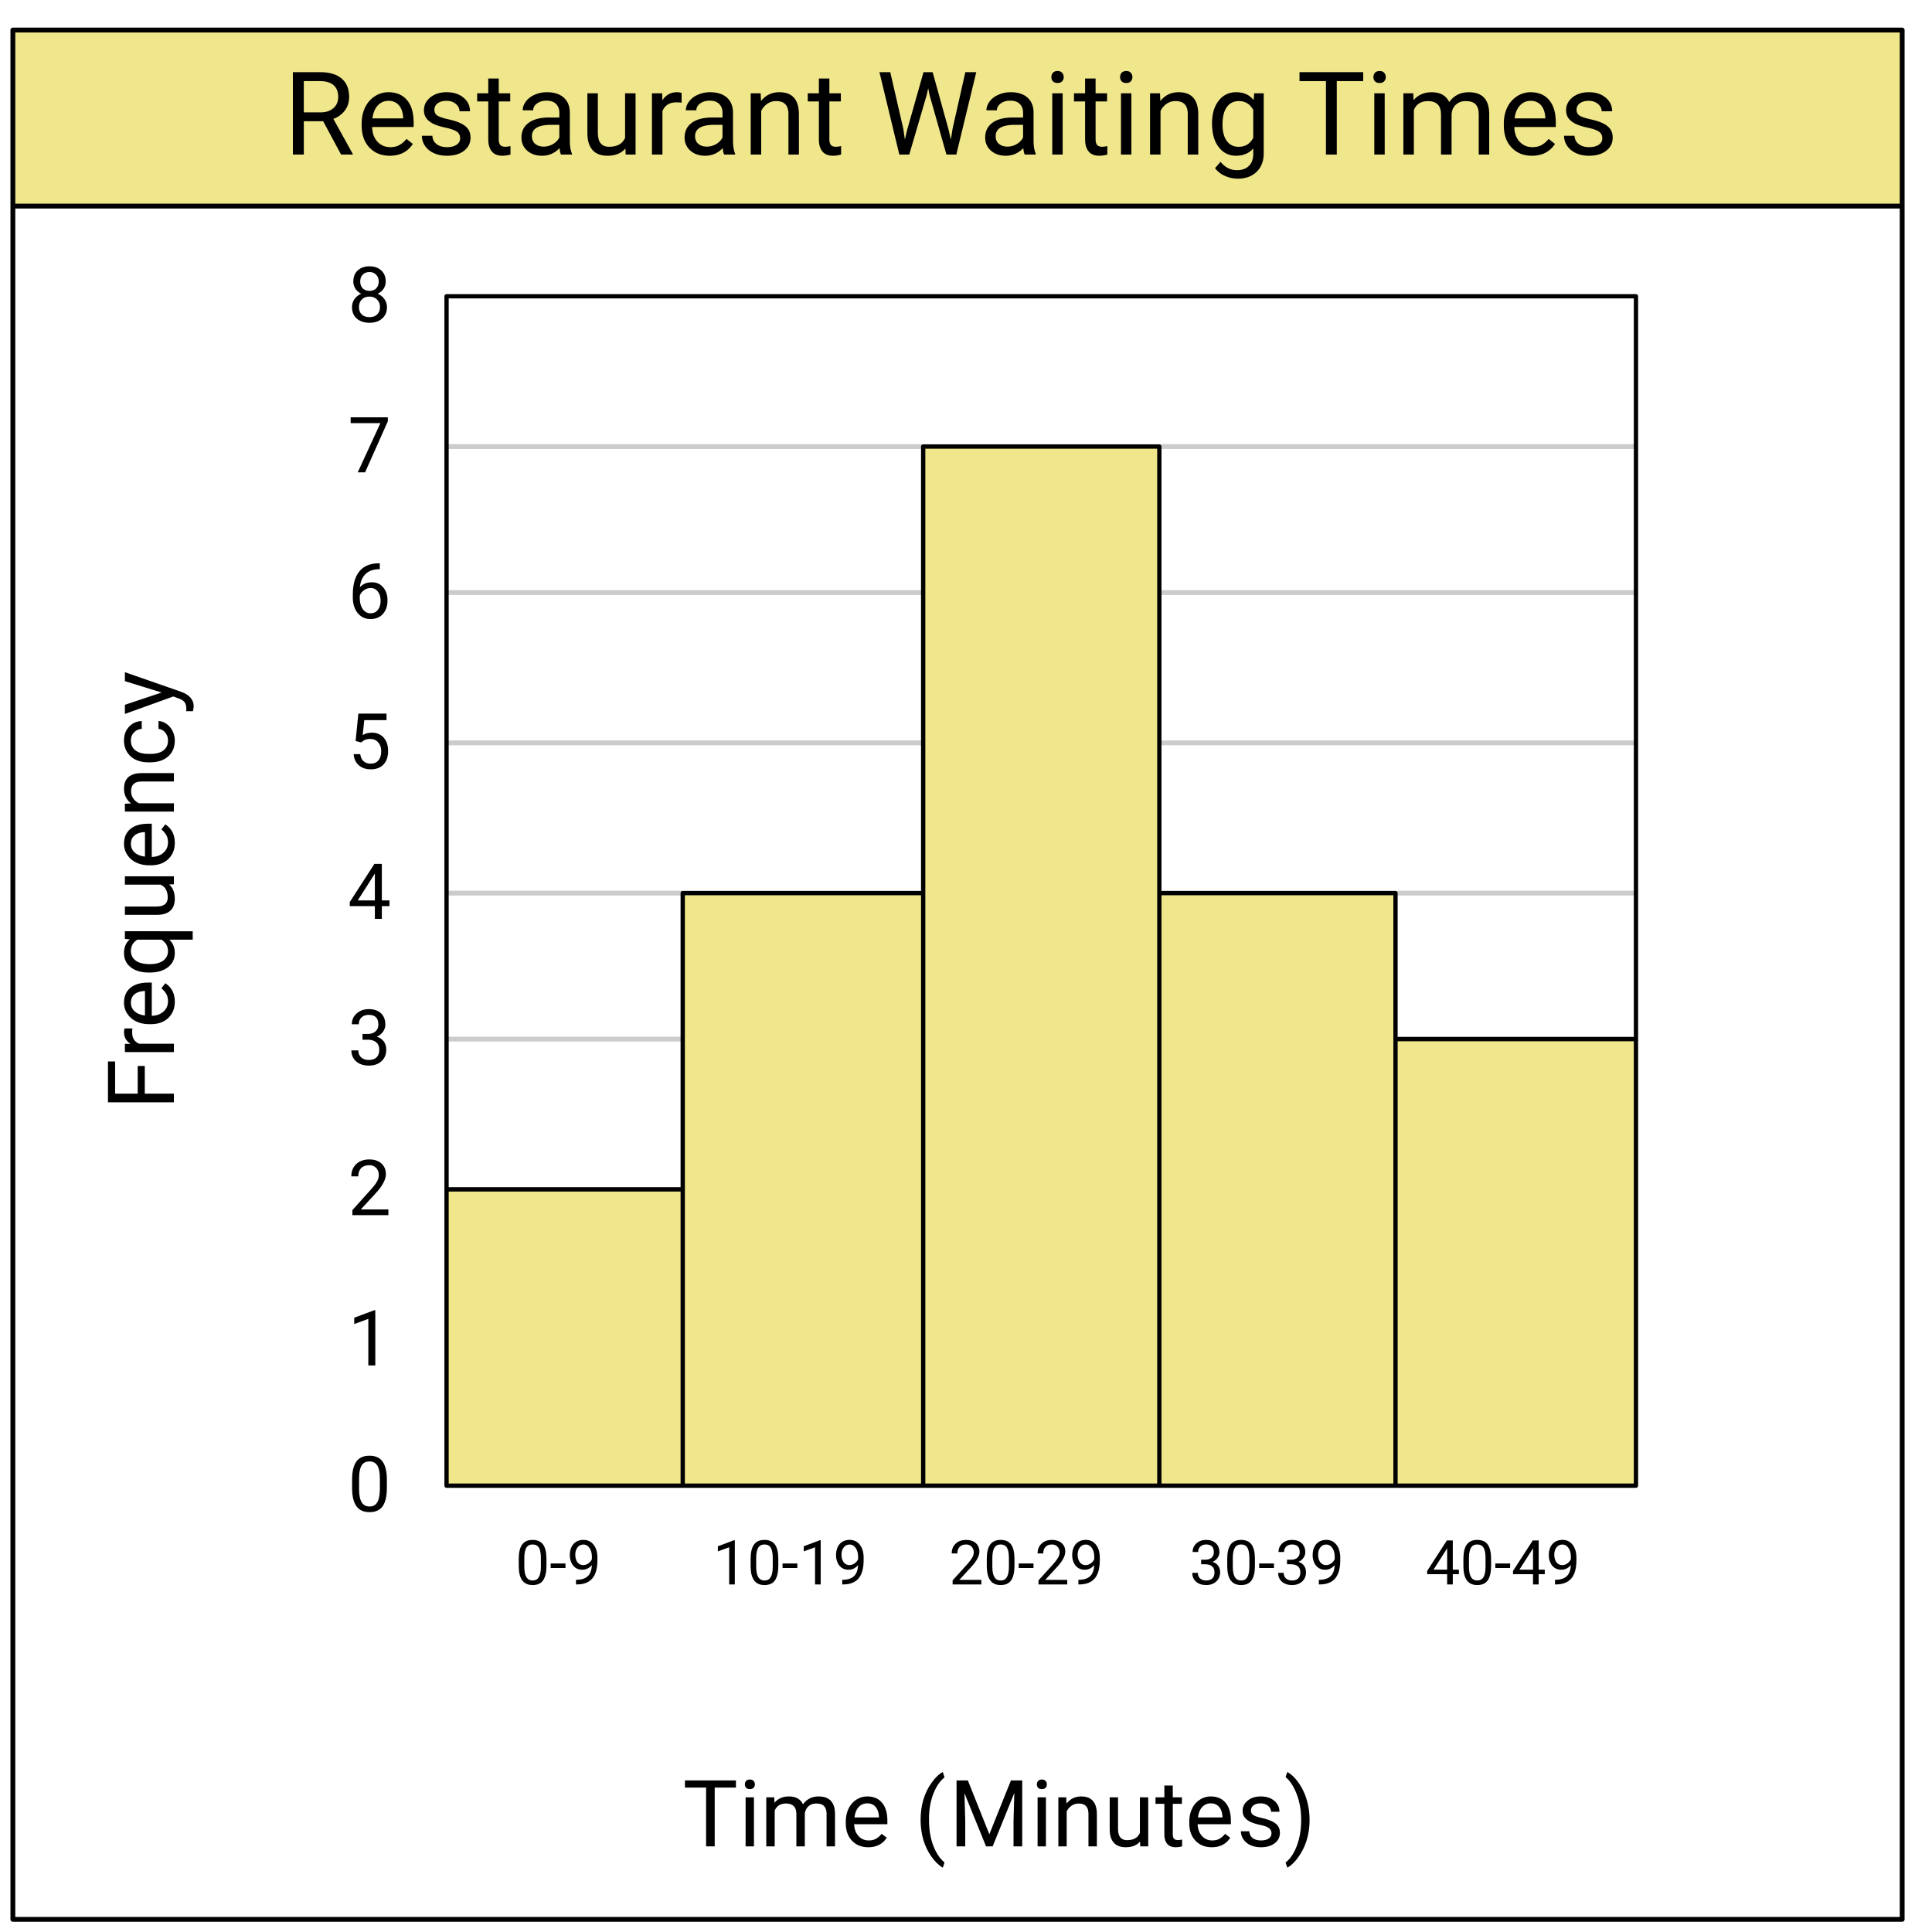<svg xmlns="http://www.w3.org/2000/svg" xmlns:xlink="http://www.w3.org/1999/xlink" width="449.28" height="449.28" viewBox="0 0 336.96 336.96"><defs><symbol overflow="visible" id="a"><path d="M6.813-4.094c0 1.43-.247 2.492-.735 3.188C5.586-.22 4.828.125 3.797.125c-1.024 0-1.781-.336-2.281-1.016C1.023-1.566.77-2.578.75-3.92v-1.626c0-1.406.242-2.453.734-3.14.489-.688 1.254-1.032 2.297-1.032 1.031 0 1.785.336 2.266 1 .488.656.742 1.672.766 3.047zM5.593-5.75c0-1.031-.148-1.781-.437-2.25-.293-.477-.75-.719-1.375-.719s-1.086.235-1.375.703c-.281.47-.43 1.196-.437 2.172v1.953c0 1.032.148 1.797.453 2.297.3.492.758.735 1.375.735.594 0 1.035-.235 1.328-.704.29-.468.445-1.203.469-2.203zm0 0"/></symbol><symbol overflow="visible" id="b"><path d="M4.797 0H3.578v-8.125l-2.453.906v-1.11l3.484-1.296h.188zm0 0"/></symbol><symbol overflow="visible" id="c"><path d="M7.078 0H.797v-.875l3.312-3.688c.5-.562.836-1.015 1.016-1.359.188-.351.281-.71.281-1.078 0-.5-.152-.91-.453-1.234-.305-.32-.703-.485-1.203-.485-.605 0-1.078.172-1.422.516-.336.344-.5.824-.5 1.437H.61c0-.875.282-1.582.844-2.125.57-.55 1.336-.828 2.297-.828.883 0 1.586.235 2.11.703.519.47.78 1.09.78 1.86 0 .949-.605 2.074-1.812 3.375L2.266-1h4.812zm0 0"/></symbol><symbol overflow="visible" id="d"><path d="M2.563-5.39h.921c.57-.008 1.02-.16 1.344-.454.332-.289.5-.687.5-1.187 0-1.125-.558-1.688-1.672-1.688-.531 0-.953.153-1.265.453-.313.305-.47.7-.47 1.188H.704c0-.75.274-1.375.828-1.875.563-.508 1.27-.766 2.125-.766.906 0 1.614.242 2.125.719.508.48.766 1.148.766 2 0 .418-.137.824-.406 1.219a2.438 2.438 0 0 1-1.094.86c.52.167.926.444 1.219.827.289.387.437.86.437 1.422 0 .867-.281 1.547-.844 2.047-.562.5-1.296.75-2.203.75-.898 0-1.625-.238-2.187-.719C.906-1.082.625-1.727.625-2.53h1.219c0 .511.16.918.484 1.219.332.304.774.453 1.328.453.594 0 1.047-.149 1.36-.454.312-.312.468-.753.468-1.328 0-.562-.171-.988-.515-1.28-.344-.302-.84-.458-1.485-.47h-.921zm0 0"/></symbol><symbol overflow="visible" id="e"><path d="M5.938-3.219h1.328v1H5.937V0H4.72v-2.219H.344v-.719L4.64-9.593h1.296zm-4.204 0H4.72v-4.703l-.157.266zm0 0"/></symbol><symbol overflow="visible" id="f"><path d="M1.36-4.813l.484-4.78H6.75v1.14H2.875l-.281 2.61c.469-.282 1-.423 1.594-.423.875 0 1.566.293 2.078.875.507.575.765 1.352.765 2.329 0 .992-.265 1.773-.797 2.343-.53.563-1.277.844-2.234.844-.844 0-1.54-.234-2.078-.703-.531-.469-.836-1.113-.906-1.938h1.156c.07.543.265.954.578 1.235C3.063-1 3.477-.86 4-.86c.57 0 1.02-.192 1.344-.579.32-.382.484-.921.484-1.609 0-.633-.18-1.144-.531-1.531-.344-.395-.809-.594-1.39-.594-.532 0-.95.121-1.25.36l-.329.25zm0 0"/></symbol><symbol overflow="visible" id="g"><path d="M5.578-9.594v1.031H5.36c-.949.024-1.703.305-2.265.844-.563.543-.89 1.309-.985 2.297.508-.57 1.204-.86 2.079-.86.832 0 1.492.298 1.984.891.5.586.75 1.34.75 2.266 0 .992-.274 1.781-.813 2.375-.53.586-1.25.875-2.156.875-.918 0-1.664-.348-2.234-1.047C1.156-1.629.875-2.535.875-3.64v-.468c0-1.77.375-3.118 1.125-4.047.75-.938 1.867-1.414 3.36-1.438zM3.984-5.28c-.43 0-.82.133-1.171.39-.344.25-.586.563-.72.938v.437c0 .793.177 1.434.532 1.922.352.48.797.719 1.328.719.55 0 .985-.203 1.297-.61.313-.406.469-.93.469-1.577 0-.665-.164-1.204-.485-1.61a1.5 1.5 0 0 0-1.25-.61zm0 0"/></symbol><symbol overflow="visible" id="h"><path d="M6.984-8.906L3.016 0H1.734l3.954-8.578H.5v-1.016h6.484zm0 0"/></symbol><symbol overflow="visible" id="i"><path d="M6.61-7.078c0 .48-.126.906-.376 1.281-.25.367-.593.652-1.03.86.5.218.894.539 1.187.953.289.406.437.87.437 1.39 0 .836-.281 1.496-.844 1.985-.554.492-1.289.734-2.203.734-.918 0-1.656-.242-2.219-.734-.554-.489-.828-1.149-.828-1.985 0-.508.141-.972.422-1.39a2.77 2.77 0 0 1 1.188-.954c-.43-.207-.766-.5-1.016-.875a2.28 2.28 0 0 1-.36-1.265c0-.813.255-1.453.766-1.922.52-.477 1.204-.719 2.047-.719.844 0 1.524.242 2.047.719.52.469.781 1.11.781 1.922zm-1 4.469c0-.54-.173-.977-.516-1.313-.336-.344-.778-.515-1.328-.515-.543 0-.98.167-1.313.5-.336.335-.5.777-.5 1.328 0 .543.16.968.484 1.28.32.313.77.47 1.344.47.57 0 1.02-.157 1.344-.47.32-.312.484-.737.484-1.28zM3.78-8.72c-.48 0-.87.153-1.172.453-.293.293-.437.696-.437 1.204 0 .492.144.886.437 1.187.301.293.692.438 1.172.438.489 0 .88-.145 1.172-.438.29-.3.438-.695.438-1.188 0-.488-.153-.882-.454-1.187-.304-.313-.687-.469-1.156-.469zm0 0"/></symbol><symbol overflow="visible" id="j"><path d="M5.438-3.266c0 1.137-.196 1.985-.579 2.547-.386.555-.996.828-1.828.828-.812 0-1.418-.27-1.812-.812-.399-.54-.602-1.352-.61-2.438v-1.296c0-1.125.192-1.958.579-2.5.394-.551 1.003-.829 1.828-.829.832 0 1.441.266 1.828.797.383.524.582 1.336.593 2.438zm-.97-1.328c0-.832-.116-1.437-.343-1.812-.23-.375-.602-.563-1.11-.563-.492 0-.85.188-1.078.563-.23.375-.351.953-.359 1.734v1.563c0 .824.117 1.433.36 1.828.238.398.601.593 1.093.593.477 0 .832-.187 1.063-.562.238-.375.363-.957.375-1.75zm0 0"/></symbol><symbol overflow="visible" id="k"><path d="M2.766-2.86H.187v-.796h2.579zm0 0"/></symbol><symbol overflow="visible" id="l"><path d="M4.375-3.375c-.21.25-.453.45-.734.594-.282.148-.59.219-.922.219-.45 0-.84-.11-1.172-.329a2.101 2.101 0 0 1-.75-.921A3.094 3.094 0 0 1 .53-5.11c0-.52.094-.985.281-1.391.196-.414.473-.727.829-.938.363-.218.785-.328 1.265-.328.75 0 1.344.29 1.781.86.438.562.657 1.336.657 2.312v.282c0 1.492-.297 2.578-.89 3.265C3.866-.359 2.983-.007 1.796 0h-.188v-.813h.204c.8-.019 1.414-.226 1.843-.625.438-.406.676-1.05.719-1.937zm-1.5 0c.32 0 .617-.098.89-.297.282-.195.485-.441.61-.734v-.39c0-.645-.14-1.165-.422-1.563-.273-.395-.621-.594-1.047-.594-.43 0-.773.168-1.031.5-.262.324-.39.75-.39 1.281 0 .524.124.953.374 1.297.25.336.586.5 1.016.5zm0 0"/></symbol><symbol overflow="visible" id="m"><path d="M3.844 0h-.985v-6.484l-1.968.718v-.89l2.796-1.047h.157zm0 0"/></symbol><symbol overflow="visible" id="n"><path d="M5.656 0H.641v-.703l2.656-2.938c.383-.445.648-.812.797-1.093.156-.282.234-.567.234-.86 0-.406-.125-.734-.375-.984-.242-.258-.558-.39-.953-.39-.492 0-.871.14-1.14.421-.262.274-.391.652-.391 1.14H.484c0-.706.227-1.273.688-1.702.457-.438 1.066-.657 1.828-.657.707 0 1.27.188 1.688.563.414.367.625.86.625 1.484 0 .762-.485 1.664-1.454 2.703L1.813-.796h3.843zm0 0"/></symbol><symbol overflow="visible" id="o"><path d="M2.047-4.313h.734c.457 0 .817-.113 1.078-.343.27-.239.407-.563.407-.969 0-.895-.45-1.344-1.344-1.344-.418 0-.758.121-1.016.36-.25.242-.375.558-.375.953H.563c0-.602.218-1.102.656-1.5.445-.407 1.015-.61 1.703-.61.719 0 1.281.196 1.687.579.414.375.625.906.625 1.593 0 .336-.109.657-.328.969-.21.313-.5.543-.875.688.426.136.754.359.985.671.226.305.343.68.343 1.125 0 .688-.23 1.235-.687 1.641-.45.406-1.031.61-1.75.61-.719 0-1.305-.192-1.75-.579C.722-.863.5-1.379.5-2.016h.969c0 .399.129.72.39.97.27.241.625.359 1.063.359.469 0 .828-.118 1.078-.36.25-.25.375-.601.375-1.062 0-.446-.137-.79-.406-1.032-.274-.238-.668-.363-1.188-.375h-.734zm0 0"/></symbol><symbol overflow="visible" id="p"><path d="M4.75-2.578h1.063v.797H4.75V0h-.984v-1.781H.28v-.578L3.72-7.672H4.75zm-3.36 0h2.376v-3.75l-.11.203zm0 0"/></symbol><symbol overflow="visible" id="q"><path d="M6.938-5.813H3.563V0H1.655v-14.375h4.766c1.613 0 2.86.371 3.734 1.11.875.742 1.313 1.812 1.313 3.218 0 .899-.246 1.68-.735 2.344-.48.656-1.152 1.152-2.015 1.484l3.375 6.094V0h-2.031zM3.563-7.359h2.906c.945 0 1.695-.243 2.25-.735.562-.488.844-1.14.844-1.953 0-.894-.266-1.578-.797-2.047-.532-.469-1.297-.707-2.297-.719H3.562zm0 0"/></symbol><symbol overflow="visible" id="r"><path d="M5.813.203c-1.45 0-2.625-.473-3.532-1.422-.906-.957-1.36-2.234-1.36-3.828v-.328c0-1.063.196-2.008.595-2.844.406-.832.972-1.484 1.703-1.953a4.298 4.298 0 0 1 2.375-.703c1.383 0 2.46.46 3.234 1.375.77.906 1.156 2.215 1.156 3.922v.766H2.75c.02 1.054.32 1.902.906 2.546.594.649 1.344.97 2.25.97.645 0 1.192-.13 1.64-.391.446-.258.845-.61 1.188-1.047l1.11.875C8.945-.484 7.602.203 5.813.203zm-.22-9.578c-.741 0-1.359.273-1.859.813-.5.53-.812 1.28-.937 2.25h5.36v-.141c-.055-.926-.305-1.645-.75-2.156-.45-.508-1.055-.766-1.813-.766zm0 0"/></symbol><symbol overflow="visible" id="s"><path d="M7.61-2.828c0-.5-.188-.883-.563-1.156-.375-.27-1.027-.504-1.953-.704-.918-.195-1.653-.43-2.203-.703-.543-.28-.946-.609-1.204-.984-.261-.383-.39-.844-.39-1.375 0-.875.367-1.613 1.11-2.219.75-.601 1.695-.906 2.843-.906 1.207 0 2.188.313 2.938.938.757.624 1.14 1.421 1.14 2.39H7.5c0-.5-.215-.926-.64-1.281-.43-.363-.965-.547-1.61-.547-.668 0-1.188.148-1.563.438a1.336 1.336 0 0 0-.562 1.124c0 .45.172.79.516 1.016.351.219.984.434 1.89.64.914.2 1.657.438 2.219.72.57.28.992.62 1.266 1.015.27.399.406.883.406 1.453 0 .961-.383 1.73-1.14 2.313-.762.574-1.75.86-2.97.86-.855 0-1.617-.153-2.28-.454-.657-.3-1.173-.723-1.548-1.266A3.125 3.125 0 0 1 .938-3.28h1.828c.03.605.273 1.09.734 1.453.457.355 1.063.531 1.813.531.687 0 1.238-.133 1.656-.406.426-.281.64-.656.64-1.125zm0 0"/></symbol><symbol overflow="visible" id="t"><path d="M3.86-13.266v2.579h2v1.421h-2v6.625c0 .43.085.75.265.97.176.21.477.312.906.312.207 0 .5-.04.875-.125V0c-.48.133-.949.203-1.406.203-.813 0-1.43-.242-1.844-.734-.418-.5-.625-1.203-.625-2.11v-6.625H.094v-1.421H2.03v-2.579zm0 0"/></symbol><symbol overflow="visible" id="u"><path d="M7.984 0c-.117-.207-.203-.582-.265-1.125C6.875-.238 5.859.203 4.672.203c-1.055 0-1.918-.297-2.594-.89-.668-.602-1-1.364-1-2.282 0-1.101.422-1.96 1.266-2.578.844-.613 2.031-.922 3.562-.922h1.782v-.843c0-.633-.196-1.141-.579-1.516-.375-.383-.933-.578-1.671-.578-.657 0-1.211.168-1.657.5-.437.324-.656.719-.656 1.187H1.297c0-.531.187-1.047.562-1.547.375-.5.883-.89 1.532-1.171a5.244 5.244 0 0 1 2.14-.438c1.239 0 2.207.309 2.907.922.695.617 1.054 1.46 1.078 2.531V-2.5c0 .98.125 1.762.375 2.344V0zm-3.03-1.39c.57 0 1.112-.145 1.624-.438.508-.3.879-.688 1.11-1.156v-2.204H6.266c-2.243 0-3.36.657-3.36 1.97 0 .573.188 1.023.563 1.343.383.324.879.484 1.484.484zm0 0"/></symbol><symbol overflow="visible" id="v"><path d="M7.984-1.063C7.266-.219 6.22.204 4.844.204c-1.137 0-2-.328-2.594-.984-.594-.664-.898-1.649-.906-2.953v-6.954h1.828v6.907c0 1.617.656 2.422 1.969 2.422 1.394 0 2.32-.516 2.78-1.547v-7.781H9.75V0H8.016zm0 0"/></symbol><symbol overflow="visible" id="w"><path d="M6.547-9.047a6.605 6.605 0 0 0-.906-.062c-1.2 0-2.012.511-2.438 1.53V0H1.375v-10.688h1.781l.031 1.235c.602-.945 1.454-1.422 2.547-1.422.352 0 .625.047.813.14zm0 0"/></symbol><symbol overflow="visible" id="x"><path d="M3.11-10.688l.062 1.344c.812-1.02 1.879-1.531 3.203-1.531 2.25 0 3.383 1.273 3.406 3.813V0H7.953v-7.063c0-.769-.18-1.335-.531-1.703-.344-.375-.883-.562-1.61-.562-.593 0-1.117.164-1.562.484a3.19 3.19 0 0 0-1.047 1.235V0H1.375v-10.688zm0 0"/></symbol><symbol overflow="visible" id="z"><path d="M4.766-4.531l.28 1.89.407-1.703 2.844-10.031H9.89l2.78 10.031.392 1.735.312-1.938 2.219-9.828H17.5L14.016 0h-1.72L9.329-10.469l-.219-1.11-.234 1.11L5.812 0H4.079L.61-14.375H2.5zm0 0"/></symbol><symbol overflow="visible" id="A"><path d="M3.36 0H1.546v-10.688h1.812zM1.39-13.516c0-.289.087-.539.266-.75.188-.207.457-.312.813-.312.351 0 .617.105.797.312.187.211.28.461.28.75 0 .293-.093.54-.28.735-.18.199-.446.297-.797.297-.356 0-.625-.098-.813-.297-.18-.196-.265-.442-.265-.735zm0 0"/></symbol><symbol overflow="visible" id="B"><path d="M.953-5.438c0-1.656.383-2.972 1.156-3.953.77-.988 1.786-1.484 3.047-1.484 1.313 0 2.332.46 3.063 1.375l.078-1.188h1.672V-.25c0 1.375-.414 2.457-1.235 3.25-.812.8-1.914 1.203-3.296 1.203a5.47 5.47 0 0 1-2.266-.5c-.73-.324-1.293-.773-1.688-1.344l.954-1.093c.78.968 1.738 1.453 2.874 1.453.883 0 1.579-.25 2.079-.75.5-.5.75-1.203.75-2.11v-.921C7.398-.22 6.398.202 5.14.202 3.89.203 2.879-.3 2.109-1.313 1.336-2.32.953-3.695.953-5.438zm1.828.22c0 1.198.242 2.14.735 2.827.5.688 1.191 1.032 2.078 1.032 1.156 0 2.004-.52 2.547-1.563v-4.875c-.563-1.02-1.403-1.531-2.516-1.531-.898 0-1.594.351-2.094 1.047-.5.687-.75 1.71-.75 3.062zm0 0"/></symbol><symbol overflow="visible" id="C"><path d="M11.594-12.813h-4.61V0h-1.89v-12.813H.484v-1.562h11.11zm0 0"/></symbol><symbol overflow="visible" id="D"><path d="M3.094-10.688L3.156-9.5c.781-.914 1.832-1.375 3.156-1.375 1.5 0 2.52.574 3.063 1.719.352-.52.813-.938 1.375-1.25.57-.313 1.25-.469 2.031-.469 2.344 0 3.531 1.242 3.563 3.719V0h-1.828v-7.047c0-.758-.18-1.328-.532-1.703-.343-.383-.93-.578-1.75-.578-.68 0-1.242.203-1.687.61-.45.405-.703.948-.766 1.624V0H7.937v-7c0-1.55-.761-2.328-2.28-2.328-1.2 0-2.016.512-2.454 1.531V0H1.375v-10.688zm0 0"/></symbol><symbol overflow="visible" id="E"><path d="M9.281-10.25H5.578V0h-1.5v-10.25H.391v-1.25h8.89zm0 0"/></symbol><symbol overflow="visible" id="F"><path d="M2.688 0H1.234v-8.547h1.454zM1.109-10.813c0-.238.07-.437.22-.593.144-.164.359-.25.64-.25.289 0 .508.086.656.25a.844.844 0 0 1 .219.594.837.837 0 0 1-.219.593c-.148.156-.367.235-.656.235-.282 0-.496-.079-.64-.235a.82.82 0 0 1-.22-.594zm0 0"/></symbol><symbol overflow="visible" id="G"><path d="M2.484-8.547l.032.953c.625-.738 1.468-1.11 2.53-1.11 1.196 0 2.016.462 2.454 1.376a3.201 3.201 0 0 1 1.094-.984c.457-.258 1-.391 1.625-.391 1.875 0 2.828.996 2.86 2.984V0h-1.47v-5.64c0-.602-.14-1.055-.421-1.36-.274-.313-.735-.469-1.391-.469-.543 0-.996.168-1.36.5-.355.324-.562.758-.624 1.297V0h-1.47v-5.594c0-1.25-.605-1.875-1.812-1.875-.96 0-1.617.414-1.968 1.235V0h-1.47v-8.547zm0 0"/></symbol><symbol overflow="visible" id="H"><path d="M4.656.156c-1.168 0-2.117-.379-2.843-1.14C1.093-1.742.734-2.758.734-4.031v-.266c0-.851.16-1.613.485-2.281a3.737 3.737 0 0 1 1.36-1.563 3.421 3.421 0 0 1 1.89-.562c1.113 0 1.976.371 2.593 1.11.614.73.922 1.773.922 3.124v.61H2.188c.03.843.28 1.527.75 2.046.468.524 1.066.782 1.796.782.508 0 .942-.102 1.297-.313.364-.218.68-.5.953-.843l.891.687C7.156-.395 6.082.156 4.656.156zM4.47-7.5c-.594 0-1.09.215-1.485.64-.398.43-.64 1.032-.734 1.813h4.266v-.125c-.043-.738-.243-1.312-.594-1.719-.356-.406-.84-.609-1.453-.609zm0 0"/></symbol><symbol overflow="visible" id="J"><path d="M1.047-4.672c0-1.187.156-2.328.469-3.422.32-1.094.8-2.086 1.437-2.984.633-.895 1.29-1.524 1.969-1.89l.297.952c-.774.594-1.403 1.496-1.89 2.704-.493 1.21-.763 2.562-.813 4.062v.672c0 2.031.367 3.797 1.109 5.297.445.894.977 1.594 1.594 2.094l-.297.906c-.7-.399-1.371-1.055-2.016-1.969-1.242-1.79-1.86-3.93-1.86-6.422zm0 0"/></symbol><symbol overflow="visible" id="K"><path d="M3.297-11.5l3.75 9.39 3.766-9.39h1.968V0h-1.515v-4.484l.14-4.829L7.625 0H6.469L2.703-9.281l.14 4.797V0H1.329v-11.5zm0 0"/></symbol><symbol overflow="visible" id="L"><path d="M2.484-8.547l.047 1.078c.656-.82 1.508-1.234 2.563-1.234 1.8 0 2.71 1.023 2.734 3.062V0H6.36v-5.656c0-.614-.14-1.067-.421-1.36-.274-.3-.7-.453-1.282-.453-.48 0-.902.133-1.265.39-.356.25-.633.579-.829.985V0H1.11v-8.547zm0 0"/></symbol><symbol overflow="visible" id="M"><path d="M6.375-.844c-.563.668-1.398 1-2.5 1-.906 0-1.602-.258-2.078-.781-.48-.531-.719-1.316-.719-2.36v-5.562h1.453v5.516c0 1.304.524 1.953 1.578 1.953 1.114 0 1.86-.414 2.235-1.25v-6.219h1.453V0h-1.39zm0 0"/></symbol><symbol overflow="visible" id="N"><path d="M3.094-10.61v2.063h1.594v1.125H3.093v5.313c0 .336.066.59.203.765.144.168.39.25.734.25.164 0 .395-.031.688-.093V0a4.432 4.432 0 0 1-1.125.156c-.649 0-1.137-.195-1.469-.594-.336-.394-.5-.953-.5-1.671v-5.313H.078v-1.125h1.547v-2.062zm0 0"/></symbol><symbol overflow="visible" id="O"><path d="M6.078-2.266c0-.394-.152-.703-.453-.921-.293-.22-.809-.407-1.547-.563-.742-.156-1.328-.344-1.766-.563-.43-.226-.746-.492-.953-.796-.21-.301-.312-.664-.312-1.094 0-.695.289-1.285.875-1.766.594-.488 1.351-.734 2.281-.734.969 0 1.754.25 2.36.75.601.5.906 1.14.906 1.922H6c0-.407-.172-.75-.516-1.032-.343-.289-.773-.437-1.28-.437-.532 0-.95.117-1.25.344-.306.23-.454.531-.454.906 0 .355.14.621.422.797.281.18.785.351 1.515.516.727.167 1.317.367 1.766.593.457.219.797.492 1.016.813.218.312.328.699.328 1.156 0 .773-.309 1.387-.922 1.844-.617.46-1.406.687-2.375.687-.688 0-1.297-.12-1.828-.36a2.938 2.938 0 0 1-1.235-1.015A2.48 2.48 0 0 1 .75-2.625h1.469c.02.492.21.883.578 1.172.363.281.848.422 1.453.422.55 0 .992-.11 1.328-.328.332-.227.5-.532.5-.907zm0 0"/></symbol><symbol overflow="visible" id="P"><path d="M4.484-4.594c0 1.18-.156 2.309-.468 3.39a10.06 10.06 0 0 1-1.422 2.97c-.625.914-1.29 1.566-1.985 1.953l-.312-.906c.812-.618 1.46-1.575 1.953-2.876.5-1.312.754-2.769.766-4.375v-.25c0-1.101-.121-2.128-.36-3.078a10.303 10.303 0 0 0-.969-2.546c-.406-.758-.87-1.348-1.39-1.766l.312-.89c.696.386 1.36 1.027 1.985 1.921A9.982 9.982 0 0 1 4-8.062c.32 1.085.484 2.242.484 3.468zm0 0"/></symbol><symbol overflow="visible" id="Q"><path d="M-5.078-7.672v4.828H0v1.516h-11.5v-7.125h1.25v5.61h3.938v-4.829zm0 0"/></symbol><symbol overflow="visible" id="R"><path d="M-7.234-5.234c-.032.218-.047.46-.047.718 0 .961.406 1.61 1.218 1.954H0v1.453h-8.547v-1.422l.985-.016c-.758-.476-1.141-1.16-1.141-2.047 0-.281.039-.492.11-.64zm0 0"/></symbol><symbol overflow="visible" id="S"><path d="M.156-4.656c0 1.168-.379 2.117-1.14 2.843-.758.72-1.774 1.079-3.047 1.079h-.266c-.851 0-1.613-.16-2.281-.485a3.737 3.737 0 0 1-1.563-1.36 3.421 3.421 0 0 1-.562-1.89c0-1.113.371-1.976 1.11-2.593.73-.614 1.773-.922 3.124-.922h.61v5.796c.843-.03 1.527-.28 2.046-.75.524-.468.782-1.066.782-1.796 0-.508-.102-.942-.313-1.297-.218-.364-.5-.68-.843-.953l.687-.891C-.395-7.156.156-6.082.156-4.656zM-7.5-4.47c0 .594.215 1.09.64 1.485.43.398 1.032.64 1.813.734v-4.266h-.125c-.738.043-1.312.243-1.719.594-.406.356-.609.84-.609 1.453zm0 0"/></symbol><symbol overflow="visible" id="T"><path d="M-4.344-.75c-1.343 0-2.406-.305-3.187-.922-.782-.613-1.172-1.441-1.172-2.484 0-1.008.34-1.805 1.015-2.39l-.859-.063v-1.344H3.281v1.469H-.797c.637.586.953 1.367.953 2.343 0 1.032-.398 1.856-1.203 2.47-.8.616-1.863.921-3.187.921zm.172-1.469c.98 0 1.75-.203 2.313-.61.554-.413.828-.972.828-1.671 0-.863-.383-1.523-1.157-1.984h-4.187c-.75.46-1.125 1.117-1.125 1.968 0 .711.281 1.274.844 1.688.562.406 1.39.61 2.484.61zm0 0"/></symbol><symbol overflow="visible" id="U"><path d="M-.844-6.375c.668.563 1 1.398 1 2.5 0 .906-.258 1.602-.781 2.078-.531.48-1.316.719-2.36.719h-5.562v-1.453h5.516c1.304 0 1.953-.524 1.953-1.578 0-1.114-.414-1.86-1.25-2.235h-6.219v-1.453H0v1.39zm0 0"/></symbol><symbol overflow="visible" id="V"><path d="M-8.547-2.484l1.078-.047c-.82-.656-1.234-1.508-1.234-2.563 0-1.8 1.023-2.71 3.062-2.734H0v1.469h-5.656c-.614 0-1.067.14-1.36.421-.3.274-.453.7-.453 1.282 0 .48.133.902.39 1.265.25.356.579.633.985.829H0v1.453h-8.547zm0 0"/></symbol><symbol overflow="visible" id="W"><path d="M-1.031-4.531c0-.52-.157-.973-.469-1.36-.32-.394-.719-.613-1.188-.656v-1.375c.493.024.961.188 1.407.5.437.313.789.73 1.047 1.25a3.6 3.6 0 0 1 .39 1.64C.156-3.362-.227-2.436-1-1.75c-.781.688-1.844 1.031-3.188 1.031h-.25c-.832 0-1.57-.148-2.218-.453a3.524 3.524 0 0 1-1.5-1.328c-.364-.57-.547-1.25-.547-2.031 0-.957.289-1.75.86-2.375.573-.633 1.32-.973 2.234-1.016v1.375c-.551.043-1.004.25-1.36.625-.351.375-.531.84-.531 1.39 0 .75.266 1.329.797 1.735.531.406 1.308.61 2.328.61h.266c.992 0 1.75-.204 2.28-.61.532-.406.798-.984.798-1.734zm0 0"/></symbol><symbol overflow="visible" id="X"><path d="M-2.14-3.906l-6.407-1.985v-1.562l9.86 3.437c1.425.532 2.14 1.375 2.14 2.532l-.031.28-.094.548H2.141l.03-.406c0-.489-.1-.868-.296-1.141-.2-.281-.563-.508-1.094-.688l-.875-.328-8.453 3.047v-1.594zm0 0"/></symbol></defs><path fill="#fff" d="M0 0h336.96v336.96H0z"/><path fill="#fff" d="M0 0h336.96v336.96H0z"/><path d="M77.883 233.652h207.445M77.883 207.441h207.445M77.883 181.23h207.445M77.883 155.77h207.445M77.883 129.559h207.445M77.883 103.348h207.445M77.883 77.883h207.445" fill="none" stroke-width=".843" stroke="#000" stroke-opacity=".2"/><path d="M2.594 5.184h329.222v31.109H2.594V5.183M77.77 259.23l.113-51.789h41.191l.172 51.79zm0 0M119.246 259.23l-.172-103.46h41.938l-.29 103.46zm0 0" fill="khaki"/><path d="M160.723 259.23l.289-181.347h41.187V259.23zm0 0M202.2 259.23V155.77h41.19l.286 103.46zm0 0" fill="khaki"/><path d="M243.676 259.23l-.285-78h41.937l-.176 78zm0 0" fill="khaki"/><path d="M77.883 51.672h207.445M285.328 51.672v207.445M285.328 259.117H77.883M77.883 259.117V51.672M77.883 207.441h41.191M119.074 207.441v51.676M119.074 259.117H77.883M77.883 259.117v-51.676M119.074 155.77h41.938M161.012 155.77v103.347M161.012 259.117h-41.938M119.074 259.117V155.77M161.012 77.883h41.187M202.2 77.883v181.234M202.2 259.117h-41.188M161.012 259.117V77.883M202.2 155.77h41.19M243.39 155.77v103.347M243.39 259.117H202.2M202.2 259.117V155.77M243.39 181.23h41.938M285.328 181.23v77.887M285.328 259.117h-41.937M243.39 259.117v-77.886" fill="none" stroke-linecap="round" stroke="#000" stroke-width=".749"/><path d="M2.246 5.242h329.512M331.758 5.242v329.512M331.758 334.754H2.246M2.246 334.754V5.242" fill="none" stroke-width=".843" stroke-linecap="round" stroke="#000"/><path d="M2.246 35.945h329.512" fill="none" stroke-width=".843" stroke="#000"/><use xlink:href="#a" x="60.66" y="263.609"/><use xlink:href="#b" x="60.66" y="238.147"/><use xlink:href="#c" x="60.66" y="211.936"/><use xlink:href="#d" x="60.66" y="185.724"/><use xlink:href="#e" x="60.66" y="160.262"/><use xlink:href="#f" x="60.66" y="134.051"/><use xlink:href="#g" x="60.66" y="107.84"/><use xlink:href="#h" x="60.66" y="82.378"/><use xlink:href="#i" x="60.66" y="56.167"/><use xlink:href="#j" x="89.867" y="276.34"/><use xlink:href="#k" x="95.858" y="276.34"/><use xlink:href="#l" x="98.853" y="276.34"/><use xlink:href="#m" x="124.316" y="276.34"/><use xlink:href="#j" x="130.307" y="276.34"/><use xlink:href="#k" x="136.298" y="276.34"/><use xlink:href="#m" x="139.293" y="276.34"/><use xlink:href="#l" x="145.284" y="276.34"/><use xlink:href="#n" x="165.504" y="276.34"/><use xlink:href="#j" x="171.496" y="276.34"/><use xlink:href="#k" x="177.487" y="276.34"/><use xlink:href="#n" x="180.482" y="276.34"/><use xlink:href="#l" x="186.473" y="276.34"/><use xlink:href="#o" x="207.442" y="276.34"/><use xlink:href="#j" x="213.433" y="276.34"/><use xlink:href="#k" x="219.424" y="276.34"/><use xlink:href="#o" x="222.42" y="276.34"/><use xlink:href="#l" x="228.411" y="276.34"/><use xlink:href="#p" x="248.631" y="276.34"/><use xlink:href="#j" x="254.622" y="276.34"/><use xlink:href="#k" x="260.613" y="276.34"/><use xlink:href="#p" x="263.609" y="276.34"/><use xlink:href="#l" x="269.6" y="276.34"/><use xlink:href="#q" x="49.427" y="26.96"/><use xlink:href="#r" x="62.158" y="26.96"/><use xlink:href="#s" x="72.642" y="26.96"/><use xlink:href="#t" x="83.127" y="26.96"/><use xlink:href="#u" x="89.867" y="26.96"/><use xlink:href="#v" x="101.1" y="26.96"/><use xlink:href="#w" x="112.333" y="26.96"/><use xlink:href="#u" x="118.324" y="26.96"/><use xlink:href="#x" x="129.558" y="26.96"/><use xlink:href="#t" x="140.791" y="26.96"/><use xlink:href="#y" x="147.531" y="26.96"/><use xlink:href="#z" x="152.773" y="26.96"/><use xlink:href="#u" x="170.747" y="26.96"/><use xlink:href="#A" x="181.98" y="26.96"/><use xlink:href="#t" x="187.222" y="26.96"/><use xlink:href="#A" x="193.962" y="26.96"/><use xlink:href="#x" x="199.204" y="26.96"/><use xlink:href="#B" x="210.438" y="26.96"/><use xlink:href="#y" x="221.671" y="26.96"/><use xlink:href="#C" x="226.164" y="26.96"/><use xlink:href="#A" x="238.147" y="26.96"/><use xlink:href="#D" x="243.389" y="26.96"/><use xlink:href="#r" x="261.362" y="26.96"/><use xlink:href="#s" x="271.847" y="26.96"/><use xlink:href="#E" x="119.073" y="322.022"/><use xlink:href="#F" x="128.809" y="322.022"/><use xlink:href="#G" x="132.553" y="322.022"/><use xlink:href="#H" x="146.782" y="322.022"/><use xlink:href="#I" x="155.769" y="322.022"/><use xlink:href="#J" x="159.513" y="322.022"/><use xlink:href="#K" x="165.504" y="322.022"/><use xlink:href="#F" x="179.733" y="322.022"/><use xlink:href="#L" x="183.478" y="322.022"/><use xlink:href="#M" x="192.464" y="322.022"/><use xlink:href="#N" x="201.451" y="322.022"/><use xlink:href="#H" x="206.693" y="322.022"/><use xlink:href="#O" x="215.68" y="322.022"/><use xlink:href="#P" x="223.918" y="322.022"/><use xlink:href="#Q" x="30.33" y="193.588"/><use xlink:href="#R" x="30.33" y="184.601"/><use xlink:href="#S" x="30.33" y="179.359"/><use xlink:href="#T" x="30.33" y="170.372"/><use xlink:href="#U" x="30.33" y="160.637"/><use xlink:href="#S" x="30.33" y="151.65"/><use xlink:href="#V" x="30.33" y="142.663"/><use xlink:href="#W" x="30.33" y="133.677"/><use xlink:href="#X" x="30.33" y="124.69"/></svg>